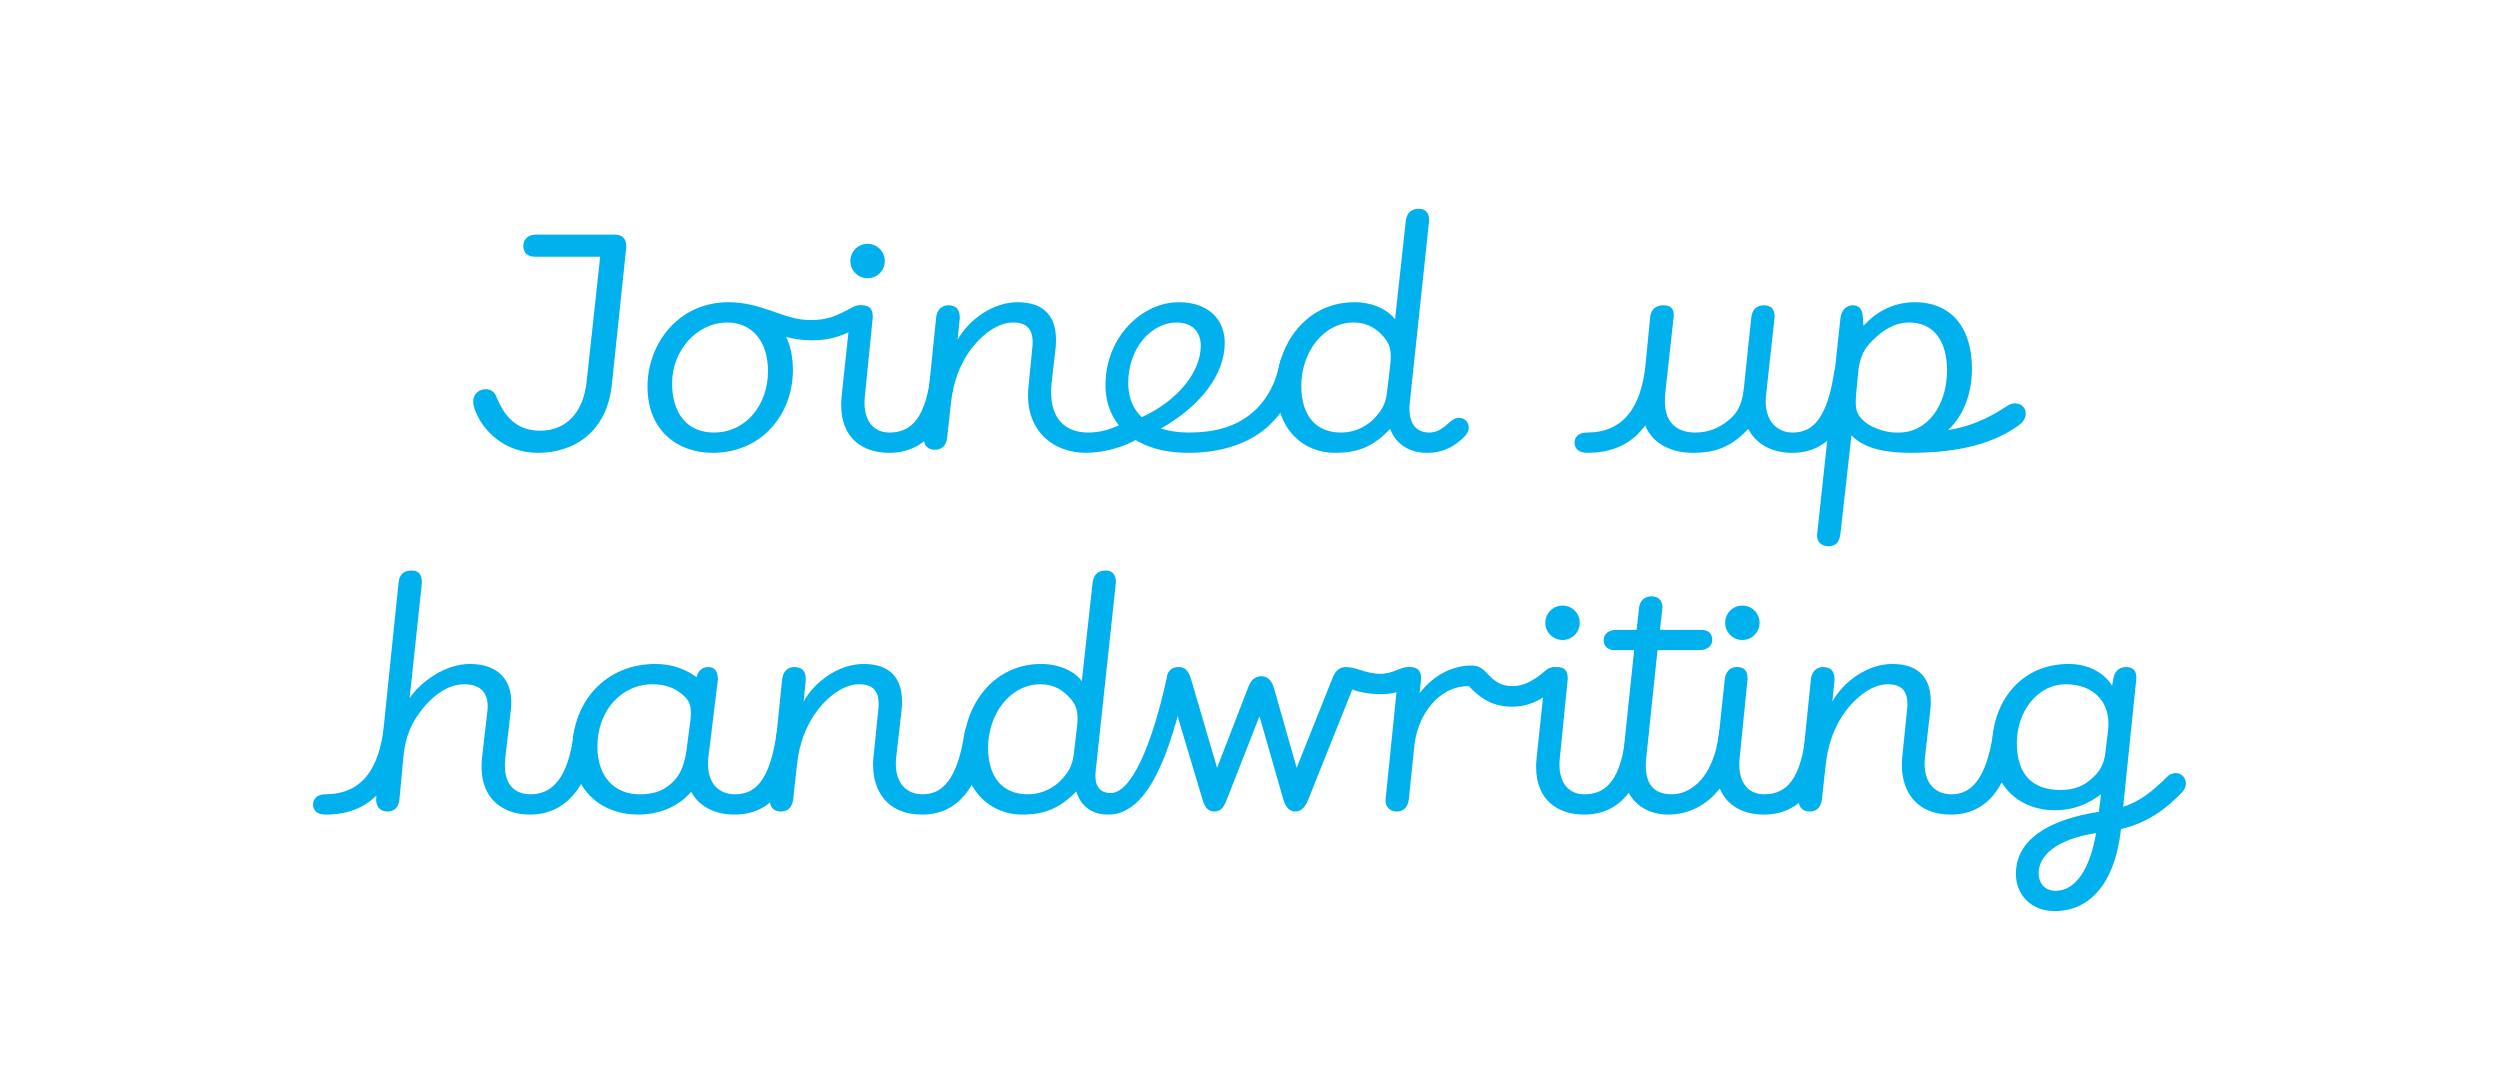 <?xml version="1.0" encoding="utf-8"?>
<!-- Generator: Adobe Illustrator 16.0.0, SVG Export Plug-In . SVG Version: 6.00 Build 0)  -->
<!DOCTYPE svg PUBLIC "-//W3C//DTD SVG 1.1//EN" "http://www.w3.org/Graphics/SVG/1.1/DTD/svg11.dtd">
<svg version="1.1" id="Layer_1" xmlns="http://www.w3.org/2000/svg" xmlns:xlink="http://www.w3.org/1999/xlink" x="0px" y="0px"
	 width="1750px" height="750px" viewBox="0 0 1750 750" enable-background="new 0 0 1750 750" xml:space="preserve">
<g>
	<g>
		<path fill="#00B1EE" d="M420.117,179.702h-45.829c-5.379,0-7.961-3.228-7.961-7.53c0-4.519,3.012-7.961,9.251-7.961h54.437
			c6.24,0,8.391,3.227,8.391,8.606l-10.112,96.393c-3.443,32.704-25.819,47.765-51.854,47.765
			c-22.591,0-38.514-14.846-44.107-30.337c-0.861-2.367-1.077-4.088-1.077-6.024c0-4.304,3.658-8.177,8.822-8.177
			c3.442,0,6.025,1.722,7.53,5.595c6.025,14.846,15.062,23.452,30.553,23.452c17.429,0,30.124-11.833,32.489-34.425L420.117,179.702
			z"/>
		<path fill="#00B1EE" d="M453.251,270.716c0-30.768,22.162-59.169,56.587-59.169c24.098,0,38.514,12.48,57.232,12.48
			c12.264,0,17.859-2.583,29.908-9.037c1.722-0.861,3.227-1.291,4.733-1.291c3.874,0,6.455,2.798,6.455,6.67
			c0,2.582-1.291,5.379-4.732,7.315c-12.264,6.885-20.871,10.543-35.287,10.543c-6.885,0-12.909-1.076-17.857-2.367
			c3.227,6.455,4.733,14.631,4.733,23.238c0,30.553-21.516,57.877-56.157,57.877C474.122,316.975,453.251,301.269,453.251,270.716z
			 M470.464,268.135c0,21.73,10.973,34.64,29.262,34.64c22.593,0,37.869-19.579,37.869-42.816c0-22.162-12.05-34.211-28.401-34.211
			C487.462,225.747,470.464,245.757,470.464,268.135z"/>
		<path fill="#00B1EE" d="M595.04,221.874c0.431-4.088,3.228-8.176,8.175-8.176c5.165,0,7.747,2.151,7.747,8.176l-5.594,55.942
			c-0.216,2.151-0.216,3.012-0.216,4.303c0,11.834,5.81,20.655,17.428,20.655c15.922,0,25.604-10.757,29.261-42.601
			c0.646-5.81,4.305-8.607,7.962-8.607c4.088,0,7.53,3.228,7.53,10.112c-4.087,35.071-18.934,55.296-44.968,55.296
			c-17.429,0-33.565-9.252-33.565-33.564c0-1.506,0-2.366,0.43-6.885L595.04,221.874z M607.304,170.665
			c6.67,0,12.049,5.379,12.049,12.05c0,6.67-5.379,12.05-12.049,12.05c-6.669,0-12.048-5.38-12.048-12.05
			C595.255,176.044,600.634,170.665,607.304,170.665z"/>
		<path fill="#00B1EE" d="M722.629,243.39c0.215-1.937,0.215-2.583,0.215-3.873c0-9.467-4.52-13.771-13.771-13.771
			c-12.694,0-24.959,11.834-31.414,21.516c-5.163,7.962-10.327,18.719-12.049,35.287l-2.581,23.669
			c-0.646,5.378-3.443,8.604-8.606,8.604c-4.304,0-7.746-2.366-7.746-7.96l8.607-84.558c0.645-6.024,4.518-8.606,8.39-8.606
			c5.595,0,8.177,2.798,8.177,8.822l-1.506,15.276c7.96-14.2,24.744-26.25,41.956-26.25c19.15,0,26.895,10.543,26.895,26.25
			c0,1.722,0,2.797-0.215,5.379l-2.797,24.099c-0.43,3.657-0.43,4.948-0.43,7.101c0,20.01,11.188,28.4,26.034,28.4
			c9.252,0,18.074-2.797,26.896-7.96c1.936-1.076,3.873-1.507,5.378-1.507c4.303,0,7.101,3.228,7.101,6.886
			c0,2.367-1.075,4.733-3.873,6.454c-9.682,6.024-24.312,10.327-37.008,10.327c-23.021,0-40.666-15.061-40.666-39.804
			c0-1.722,0-2.582,0.216-5.594L722.629,243.39z"/>
		<path fill="#00B1EE" d="M812.564,299.978c5.594,1.722,12.049,2.797,19.579,2.797c18.075,0,32.49-3.872,44.324-13.771
			c8.392-6.885,16.137-18.503,19.365-34.855c0.86-4.519,4.089-6.456,7.53-6.456c4.089,0,8.392,3.013,8.392,7.746
			c0,0.861-0.215,1.506-0.43,2.368c-4.734,17.858-14.417,32.919-25.174,41.956c-15.061,12.694-35.072,17.212-54.221,17.212
			c-38.944,0-58.094-21.3-58.094-47.335c0-34.21,26.035-58.093,51.208-58.093c21.516,0,32.275,12.695,32.275,28.402
			C857.318,262.325,840.104,284.486,812.564,299.978z M799.224,292.018c25.819-11.835,41.311-32.06,41.311-49.919
			c0-9.896-6.024-16.352-16.997-16.352c-16.999,0-33.781,17.213-33.781,42.388C789.757,278.031,792.985,286.207,799.224,292.018z"/>
		<path fill="#00B1EE" d="M986.842,281.904c-0.216,2.582-0.216,3.012-0.216,4.303c0,11.404,5.594,16.567,13.986,16.567
			c5.809,0,9.681-3.227,15.276-8.176c1.936-1.507,3.657-2.151,5.378-2.151c3.873,0,6.886,3.013,6.886,6.885
			c0,1.936-0.861,3.873-2.583,5.81c-6.885,7.1-14.847,11.833-26.68,11.833c-12.049,0-21.731-5.809-25.819-16.781
			c-12.479,13.339-23.883,16.781-38.729,16.781c-20.871,0-40.665-15.061-40.665-45.613c0-29.908,20.225-59.815,54.436-59.815
			c13.125,0,23.883,5.595,28.401,12.049l7.53-68.853c0.646-5.594,3.658-8.605,9.253-8.605c4.087,0,7.1,2.366,7.1,8.177
			L986.842,281.904z M973.286,254.364c0.215-2.582,0.215-3.227,0.215-4.734c0-5.164-1.076-9.251-4.303-13.125
			c-5.379-6.454-12.049-10.758-21.517-10.758c-21.73,0-36.792,21.302-36.792,44.324c0,20.44,9.896,32.704,27.755,32.704
			c10.543,0,19.149-4.948,24.528-11.188c5.379-6.024,7.101-10.543,7.961-18.935L973.286,254.364z"/>
		<path fill="#00B1EE" d="M1102.163,309.875c0-4.088,3.013-7.1,8.822-7.1c24.958,0,37.868-17.212,40.881-47.549l3.228-32.921
			c0.43-5.379,3.657-8.606,9.036-8.606c5.81,0,7.531,2.798,7.531,7.101l-6.024,54.866c-0.215,2.581-0.215,3.657-0.215,5.379
			c0,16.782,10.758,21.73,21.086,21.73c10.112,0,17.642-3.442,24.743-9.683c6.24-5.593,8.391-11.833,9.468-21.515l5.163-49.272
			c0.646-5.594,3.659-8.606,8.822-8.606c5.378,0,7.53,3.013,7.53,8.176l-6.024,55.082c-0.215,1.936-0.215,2.797-0.215,4.088
			c0,13.555,7.746,21.73,18.934,21.73c14.201,0,24.099-10.112,29.047-42.601c0.861-5.165,3.872-7.532,7.746-7.532
			c4.303,0,6.669,2.584,6.669,9.252c-3.873,35.071-18.074,55.081-43.893,55.081c-15.276,0-25.604-6.885-30.768-16.781
			c-11.619,12.479-22.592,16.781-38.73,16.781c-14.415,0-27.97-5.809-33.349-19.148c-8.822,12.048-21.731,19.148-40.666,19.148
			C1105.175,316.975,1102.163,313.963,1102.163,309.875z"/>
		<path fill="#00B1EE" d="M1410.486,282.334c4.518,0,7.531,3.229,7.531,7.101c0,2.583-1.292,5.595-4.519,7.961
			c-21.73,16.137-51.208,19.579-75.736,19.579c-23.453,0-34.856-5.162-41.741-12.263l-7.745,69.065
			c-0.646,6.025-3.658,8.606-8.176,8.606c-4.734,0-8.177-2.581-8.177-7.745l16.353-151.688c0.645-6.024,4.303-9.252,8.605-9.252
			c3.874,0,6.67,1.937,7.101,7.961l0.43,6.454c7.315-8.175,19.149-16.567,36.147-16.567c23.453,0,39.804,15.707,39.804,46.69
			c0,16.783-5.809,32.92-16.782,42.816c13.77-2.15,26.25-6.885,41.312-16.782C1407.043,282.766,1408.98,282.334,1410.486,282.334z
			 M1299.033,281.689c0,6.456,1.505,9.683,7.1,14.201c4.087,3.228,13.124,6.885,20.87,6.885h2.152
			c20.441,0,33.78-19.579,33.78-43.462c0-20.656-9.251-33.565-26.679-33.565c-11.619,0-21.301,7.531-28.402,15.707
			c-3.873,4.519-6.239,10.543-7.1,18.934l-1.506,15.922C1299.033,279.752,1299.033,280.613,1299.033,281.689z"/>
	</g>
	<g>
		<path fill="#00B1EE" d="M219.159,563.104c0-4.088,3.013-7.101,8.392-7.101c25.174,0,37.869-16.998,41.096-47.551l10.328-100.48
			c0.646-6.024,3.658-8.606,9.036-8.606c5.165,0,7.316,2.798,7.316,8.606l-8.606,80.686c7.961-11.618,24.958-23.883,42.171-23.883
			c17.644,0,29.047,9.036,29.047,27.11c0,1.937-0.214,4.088-0.43,5.809l-3.873,33.351c-0.215,1.72-0.215,3.442-0.215,4.949
			c0,13.984,7.53,20.01,18.073,20.01c15.061,0,26.25-11.403,30.122-42.602c0.646-5.81,4.304-8.392,7.962-8.392
			c3.657,0,7.53,2.798,7.53,8.392l-0.215,1.721c-3.873,32.919-19.149,55.081-46.044,55.081c-17.644,0-33.78-9.897-33.78-33.564
			c0-2.152,0.215-4.519,0.43-6.885l3.658-31.845c0.215-1.937,0.215-2.582,0.215-3.657c0-10.328-6.025-15.276-16.568-15.276
			c-14.201,0-26.034,12.694-31.198,20.01c-4.733,6.455-9.682,15.276-11.188,30.337l-2.797,30.124
			c-0.43,4.949-3.013,8.606-8.391,8.606c-5.595,0-7.962-3.873-7.962-8.606l0.215-2.583c-8.607,8.607-20.225,13.34-35.502,13.34
			C221.74,570.203,219.159,567.191,219.159,563.104z"/>
		<path fill="#00B1EE" d="M495.854,530.184c-0.214,2.151-0.214,3.228-0.214,4.734c0,13.339,7.315,21.085,18.934,21.085
			c14.415,0,24.313-10.112,29.047-42.602c0.645-5.164,3.872-7.746,7.961-7.746c4.733,0,7.101,3.228,7.101,9.897
			c-4.089,35.071-18.72,54.65-44.539,54.65c-14.847,0-25.174-6.455-30.337-15.921c-9.683,11.188-23.453,15.921-37.223,15.921
			c-24.744,0-45.83-16.137-45.83-46.044c0-32.704,23.023-59.385,58.094-59.385c12.48,0,21.946,4.304,28.832,9.251
			c0.646-3.657,3.442-7.1,7.961-7.1c4.948,0,6.885,3.228,6.885,8.822L495.854,530.184z M483.374,503.504
			c0.215-2.152,0.215-3.442,0.215-4.733c0-6.025-1.721-9.037-5.809-12.479c-5.379-4.734-12.264-7.316-20.871-7.316
			c-22.376,0-38.729,18.934-38.729,43.462c0,21.517,12.049,33.565,29.692,33.565c10.973,0,18.073-3.013,24.528-10.112
			c4.303-4.734,6.885-11.619,8.176-21.086L483.374,503.504z"/>
		<path fill="#00B1EE" d="M614.836,496.618c0.215-1.937,0.215-2.582,0.215-3.873c0-9.466-4.518-13.77-13.77-13.77
			c-12.695,0-24.959,11.833-31.414,21.516c-5.163,7.961-10.328,18.719-12.049,35.286l-2.582,23.668
			c-0.646,5.378-3.443,8.606-8.607,8.606c-4.303,0-7.745-2.367-7.745-7.961l8.606-84.559c0.645-6.023,4.518-8.606,8.391-8.606
			c5.595,0,8.177,2.798,8.177,8.822l-1.506,15.275c7.961-14.2,24.743-26.249,41.956-26.249c19.15,0,26.896,10.543,26.896,26.249
			c0,1.722,0,2.798-0.216,5.38l-3.873,33.78c-0.215,2.366-0.215,3.013-0.215,4.519c0,13.555,7.315,21.301,18.934,21.301
			c13.341,0,24.099-10.112,29.047-42.602c0.861-5.164,3.659-7.746,7.531-7.746c5.379,0,7.961,3.228,7.961,9.683
			c-4.519,33.995-19.15,54.865-44.97,54.865c-25.173,0-34.425-17.213-34.425-34.641c0-1.722,0-2.582,0.215-5.164L614.836,496.618z"
			/>
		<path fill="#00B1EE" d="M766.953,539.865c-0.216,2.152-0.216,2.367-0.216,3.013c0,8.607,4.304,12.265,10.759,12.265
			c14.201,0,28.832-32.705,39.375-81.332c1.076-4.518,3.873-6.454,6.67-6.454c3.658,0,7.101,3.012,7.101,7.315
			c0,0.646,0,1.292-0.216,1.937c-11.404,51.639-26.895,93.595-54.651,93.595c-12.48,0-19.365-6.67-22.377-16.137
			c-11.834,11.834-21.947,16.137-38.299,16.137c-20.01,0-40.665-15.061-40.665-45.614c0-29.908,20.225-59.815,54.435-59.815
			c13.125,0,23.883,5.594,28.402,12.049l7.531-68.852c0.646-5.594,3.658-8.606,9.252-8.606c4.088,0,7.1,2.367,7.1,8.177
			L766.953,539.865z M754.043,507.592c0.215-2.582,0.215-3.228,0.215-4.733c0-5.165-1.076-9.252-4.303-13.125
			c-5.379-6.454-12.049-10.758-21.517-10.758c-21.73,0-36.792,21.301-36.792,44.323c0,20.44,9.897,32.704,27.755,32.704
			c10.543,0,19.149-4.948,24.529-11.188c5.378-6.024,7.1-10.543,7.96-18.935L754.043,507.592z"/>
		<path fill="#00B1EE" d="M817.513,478.545c-0.431-1.292-0.646-2.581-0.646-3.657c0-4.734,3.442-7.962,8.392-7.962
			c3.658,0,6.454,1.938,8.391,8.176l18.289,62.397l21.731-56.157c2.151-5.594,4.733-7.961,9.467-7.961
			c3.873,0,6.886,2.583,8.606,8.177l15.922,55.941l25.174-63.042c2.152-5.594,5.594-7.531,9.252-7.531
			c7.531,0,13.771,4.734,24.528,4.734c8.176,0,13.556-4.734,19.149-4.734c3.228,0,5.809,2.798,5.809,6.67
			c0,3.013-1.505,5.595-5.378,7.53c-7.316,3.658-12.479,4.735-19.364,4.735c-9.037,0-14.847-1.292-20.226-3.228l-30.983,77.458
			c-2.367,5.595-5.164,7.961-8.821,7.961c-3.873,0-6.67-2.583-8.392-8.176l-16.781-58.524l-23.023,58.739
			c-2.151,5.595-4.518,7.961-8.606,7.961c-3.873,0-6.455-2.367-8.176-8.176L817.513,478.545z"/>
		<path fill="#00B1EE" d="M993.729,485.215c6.454-8.391,14.846-14.631,24.098-17.428c3.443-1.076,7.315-1.937,11.618-1.937
			c4.52,0,7.531,1.075,11.404,5.379c6.24,6.67,10.328,9.037,18.288,9.037c6.886,0,13.986-3.228,22.808-10.974
			c1.936-1.721,4.087-2.367,6.455-2.367c3.227,0,5.809,3.228,5.809,6.885c0,2.153-1.075,4.52-3.442,6.456
			c-7.1,6.025-17.428,14.415-32.059,14.415c-13.771,0-22.162-5.595-30.553-14.415c-8.821,0-16.137,3.013-23.237,9.682
			c-7.316,7.101-13.556,18.074-15.062,33.78l-3.656,35.717c-0.646,5.378-3.658,8.606-8.177,8.606c-5.38,0-8.177-3.228-8.177-7.961
			l8.607-84.559c0.646-5.809,4.518-8.606,8.606-8.606c4.734,0,7.746,2.152,7.746,8.176L993.729,485.215z"/>
		<path fill="#00B1EE" d="M1081.513,475.102c0.431-4.087,3.228-8.176,8.176-8.176c5.164,0,7.746,2.152,7.746,8.176l-5.594,55.943
			c-0.216,2.152-0.216,3.012-0.216,4.303c0,11.834,5.81,20.655,17.428,20.655c15.922,0,25.604-10.757,29.262-42.602
			c0.646-5.81,4.303-8.607,7.961-8.607c4.088,0,7.531,3.228,7.531,10.113c-4.088,35.07-18.934,55.296-44.969,55.296
			c-17.427,0-33.565-9.251-33.565-33.564c0-1.506,0-2.367,0.43-6.885L1081.513,475.102z M1093.776,423.894
			c6.67,0,12.049,5.379,12.049,12.049c0,6.67-5.379,12.05-12.049,12.05c-6.67,0-12.048-5.38-12.048-12.05
			C1081.728,429.273,1087.106,423.894,1093.776,423.894z"/>
		<path fill="#00B1EE" d="M1143.907,455.093h-13.77c-4.734,0-7.531-2.798-7.531-6.886c0-4.519,3.227-7.315,9.252-7.315h13.771
			l1.72-15.492c0.431-4.088,3.228-7.96,8.607-7.96c5.378,0,7.745,3.227,7.745,7.96l-1.721,15.492h29.046
			c4.734,0,7.531,2.583,7.531,6.885c0,4.303-3.227,7.316-9.251,7.316h-29.047l-7.96,75.952c-0.216,3.012-0.216,3.658-0.216,5.164
			c0,13.556,6.455,19.795,18.289,19.795c12.91,0,29.047-11.403,32.92-42.602c0.646-5.81,4.303-7.961,7.746-7.961
			c3.442,0,7.1,2.367,7.1,7.745c0,0.431-0.215,1.722-0.215,1.722c-3.873,34.21-24.744,55.296-50.133,55.296
			c-16.353,0-32.059-9.897-32.059-34.426c0-1.937,0.214-4.302,0.43-6.67L1143.907,455.093z"/>
		<path fill="#00B1EE" d="M1207.376,475.102c0.43-4.087,3.227-8.176,8.176-8.176c5.165,0,7.746,2.152,7.746,8.176l-5.594,55.943
			c-0.215,2.152-0.215,3.012-0.215,4.303c0,11.834,5.809,20.655,17.428,20.655c15.921,0,25.604-10.757,29.261-42.602
			c0.646-5.81,4.304-8.607,7.961-8.607c4.088,0,7.53,3.228,7.53,10.113c-4.088,35.07-18.934,55.296-44.968,55.296
			c-17.428,0-33.565-9.251-33.565-33.564c0-1.506,0-2.367,0.43-6.885L1207.376,475.102z M1219.64,423.894
			c6.67,0,12.05,5.379,12.05,12.049c0,6.67-5.38,12.05-12.05,12.05c-6.669,0-12.049-5.38-12.049-12.05
			C1207.591,429.273,1212.971,423.894,1219.64,423.894z"/>
		<path fill="#00B1EE" d="M1334.965,496.618c0.214-1.937,0.214-2.582,0.214-3.873c0-9.466-4.518-13.77-13.77-13.77
			c-12.694,0-24.959,11.833-31.413,21.516c-5.164,7.961-10.328,18.719-12.049,35.286l-2.582,23.668
			c-0.646,5.378-3.442,8.606-8.606,8.606c-4.303,0-7.746-2.367-7.746-7.961l8.606-84.559c0.646-6.023,4.519-8.606,8.391-8.606
			c5.595,0,8.176,2.798,8.176,8.822l-1.506,15.275c7.961-14.2,24.744-26.249,41.957-26.249c19.149,0,26.895,10.543,26.895,26.249
			c0,1.722,0,2.798-0.215,5.38l-3.872,33.78c-0.215,2.366-0.215,3.013-0.215,4.519c0,13.555,7.314,21.301,18.934,21.301
			c13.34,0,24.098-10.112,29.047-42.602c0.86-5.164,3.658-7.746,7.531-7.746c5.379,0,7.96,3.228,7.96,9.683
			c-4.519,33.995-19.149,54.865-44.969,54.865c-25.173,0-34.426-17.213-34.426-34.641c0-1.722,0-2.582,0.215-5.164L1334.965,496.618
			z"/>
		<path fill="#00B1EE" d="M1484.715,580.316c-4.519,40.021-23.237,57.448-46.475,57.448c-16.352,0-27.11-11.404-27.11-26.035
			c0-24.099,23.023-38.083,58.094-43.462l1.506-12.265c-9.251,6.885-19.364,11.188-32.489,11.188
			c-22.807,0-43.677-15.061-43.677-45.398c0-29.478,19.149-57.019,53.575-57.019c13.34,0,24.529,5.81,30.337,15.277l0.861-4.95
			c0.646-4.518,3.658-8.176,8.822-8.176c4.948,0,7.315,2.367,7.315,7.746l-9.252,90.152c12.48-4.304,20.226-10.758,30.769-21.085
			c1.936-1.937,4.087-2.583,6.024-2.583c4.088,0,7.101,3.228,7.101,7.316c0,2.366-0.861,4.087-2.797,6.238
			C1516.344,566.116,1503.433,576.013,1484.715,580.316z M1475.678,511.25c0.215-2.582,0.215-3.228,0.215-4.734
			c0-16.782-11.834-27.54-29.908-27.54c-19.795,0-34.21,19.148-34.21,41.095c0,22.808,11.619,32.919,30.553,32.919
			c9.251,0,16.352-2.582,22.592-8.606c5.809-5.378,7.96-10.327,8.821-17.428L1475.678,511.25z M1467.287,583.113
			c-28.617,4.518-40.235,16.137-40.235,28.186c0,7.102,4.518,12.265,11.833,12.265
			C1453.085,623.563,1462.983,608.072,1467.287,583.113z"/>
	</g>
</g>
</svg>
